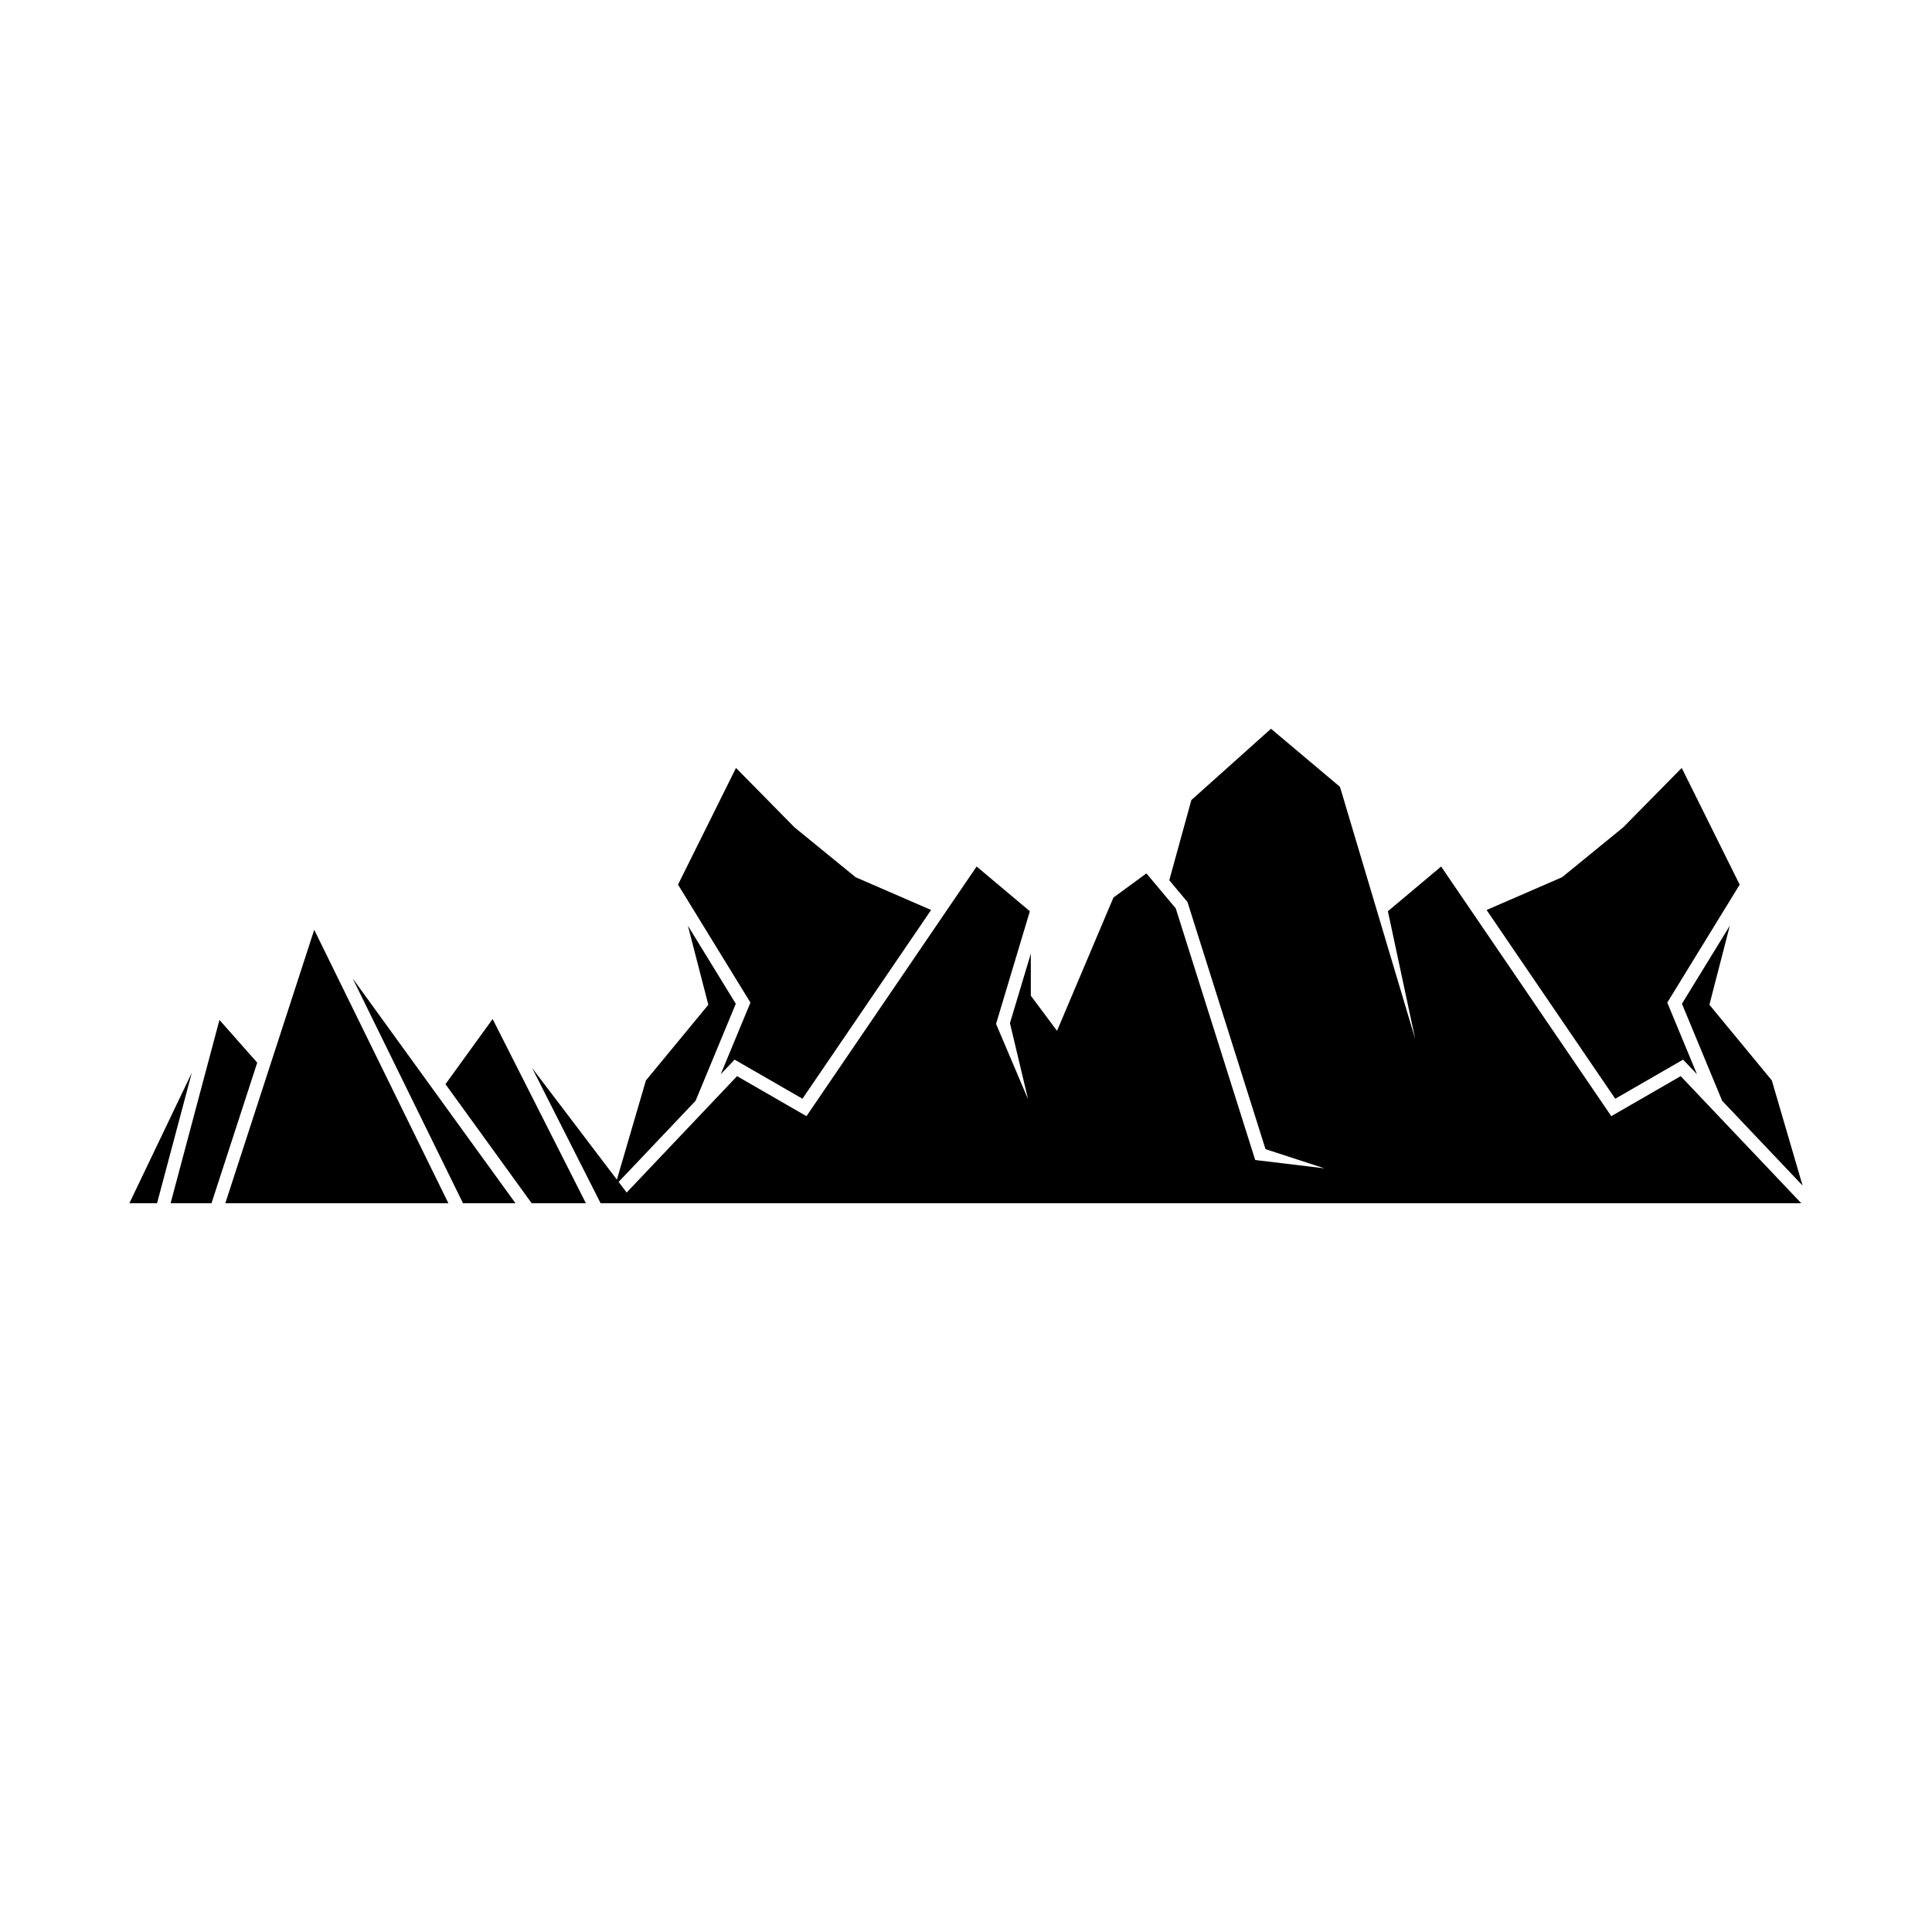<?xml version="1.0" encoding="UTF-8"?>
<!-- Uploaded to: SVG Repo, www.svgrepo.com, Generator: SVG Repo Mixer Tools -->
<svg fill="#000000" width="800px" height="800px" version="1.1" viewBox="144 144 512 512" xmlns="http://www.w3.org/2000/svg">
 <g>
  <path d="m335 428.69 3.676-3.879 17.984 10.367 34.094-50.02-20.012-8.688-16.18-13.203-15.516-15.754-15.363 30.922 19.191 31.266z"/>
  <path d="m590.04 424.81 3.676 3.879-7.871-18.988 19.188-31.266-15.359-30.922-15.52 15.754-16.18 13.203-20.012 8.688 34.094 50.02z"/>
  <path d="m613.55 430.32-16.543-20.051 5.414-20.949-12.691 20.684 10.656 25.711 21.32 22.477z"/>
  <path d="m589.4 429.19-18.391 10.605-45.098-66.16-14.105 11.852 7.246 33.887-19.945-66.852-18.281-15.395-21.105 18.895-5.852 21.258 4.82 5.75 20.684 65.504 15.629 5.09-18.363-2.211-21.051-66.684-7.777-9.27-8.742 6.406-14.945 35.316-6.949-9.312v-11.145l-5.527 18.414 4.801 20.188-8.484-19.984 8.957-29.855-14.105-11.852-45.094 66.16-18.395-10.605-29.258 30.844-2.133-2.809 20.398-21.504 10.656-25.711-12.691-20.684 5.414 20.949-16.539 20.051-7.695 26.293-22.449-29.566 18.137 35.82h318.19z"/>
  <path d="m189.21 462.87h10.84l12.117-37.254-10.008-11.32z"/>
  <path d="m266.7 462.87h13.906l-43.148-59.586z"/>
  <path d="m299.27 462.87-24.719-48.82-12.496 17.266 22.844 31.555z"/>
  <path d="m185.62 462.87 9.211-34.574-16.543 34.574z"/>
  <path d="m203.71 462.87h59.117l-35.555-72.461z"/>
 </g>
</svg>